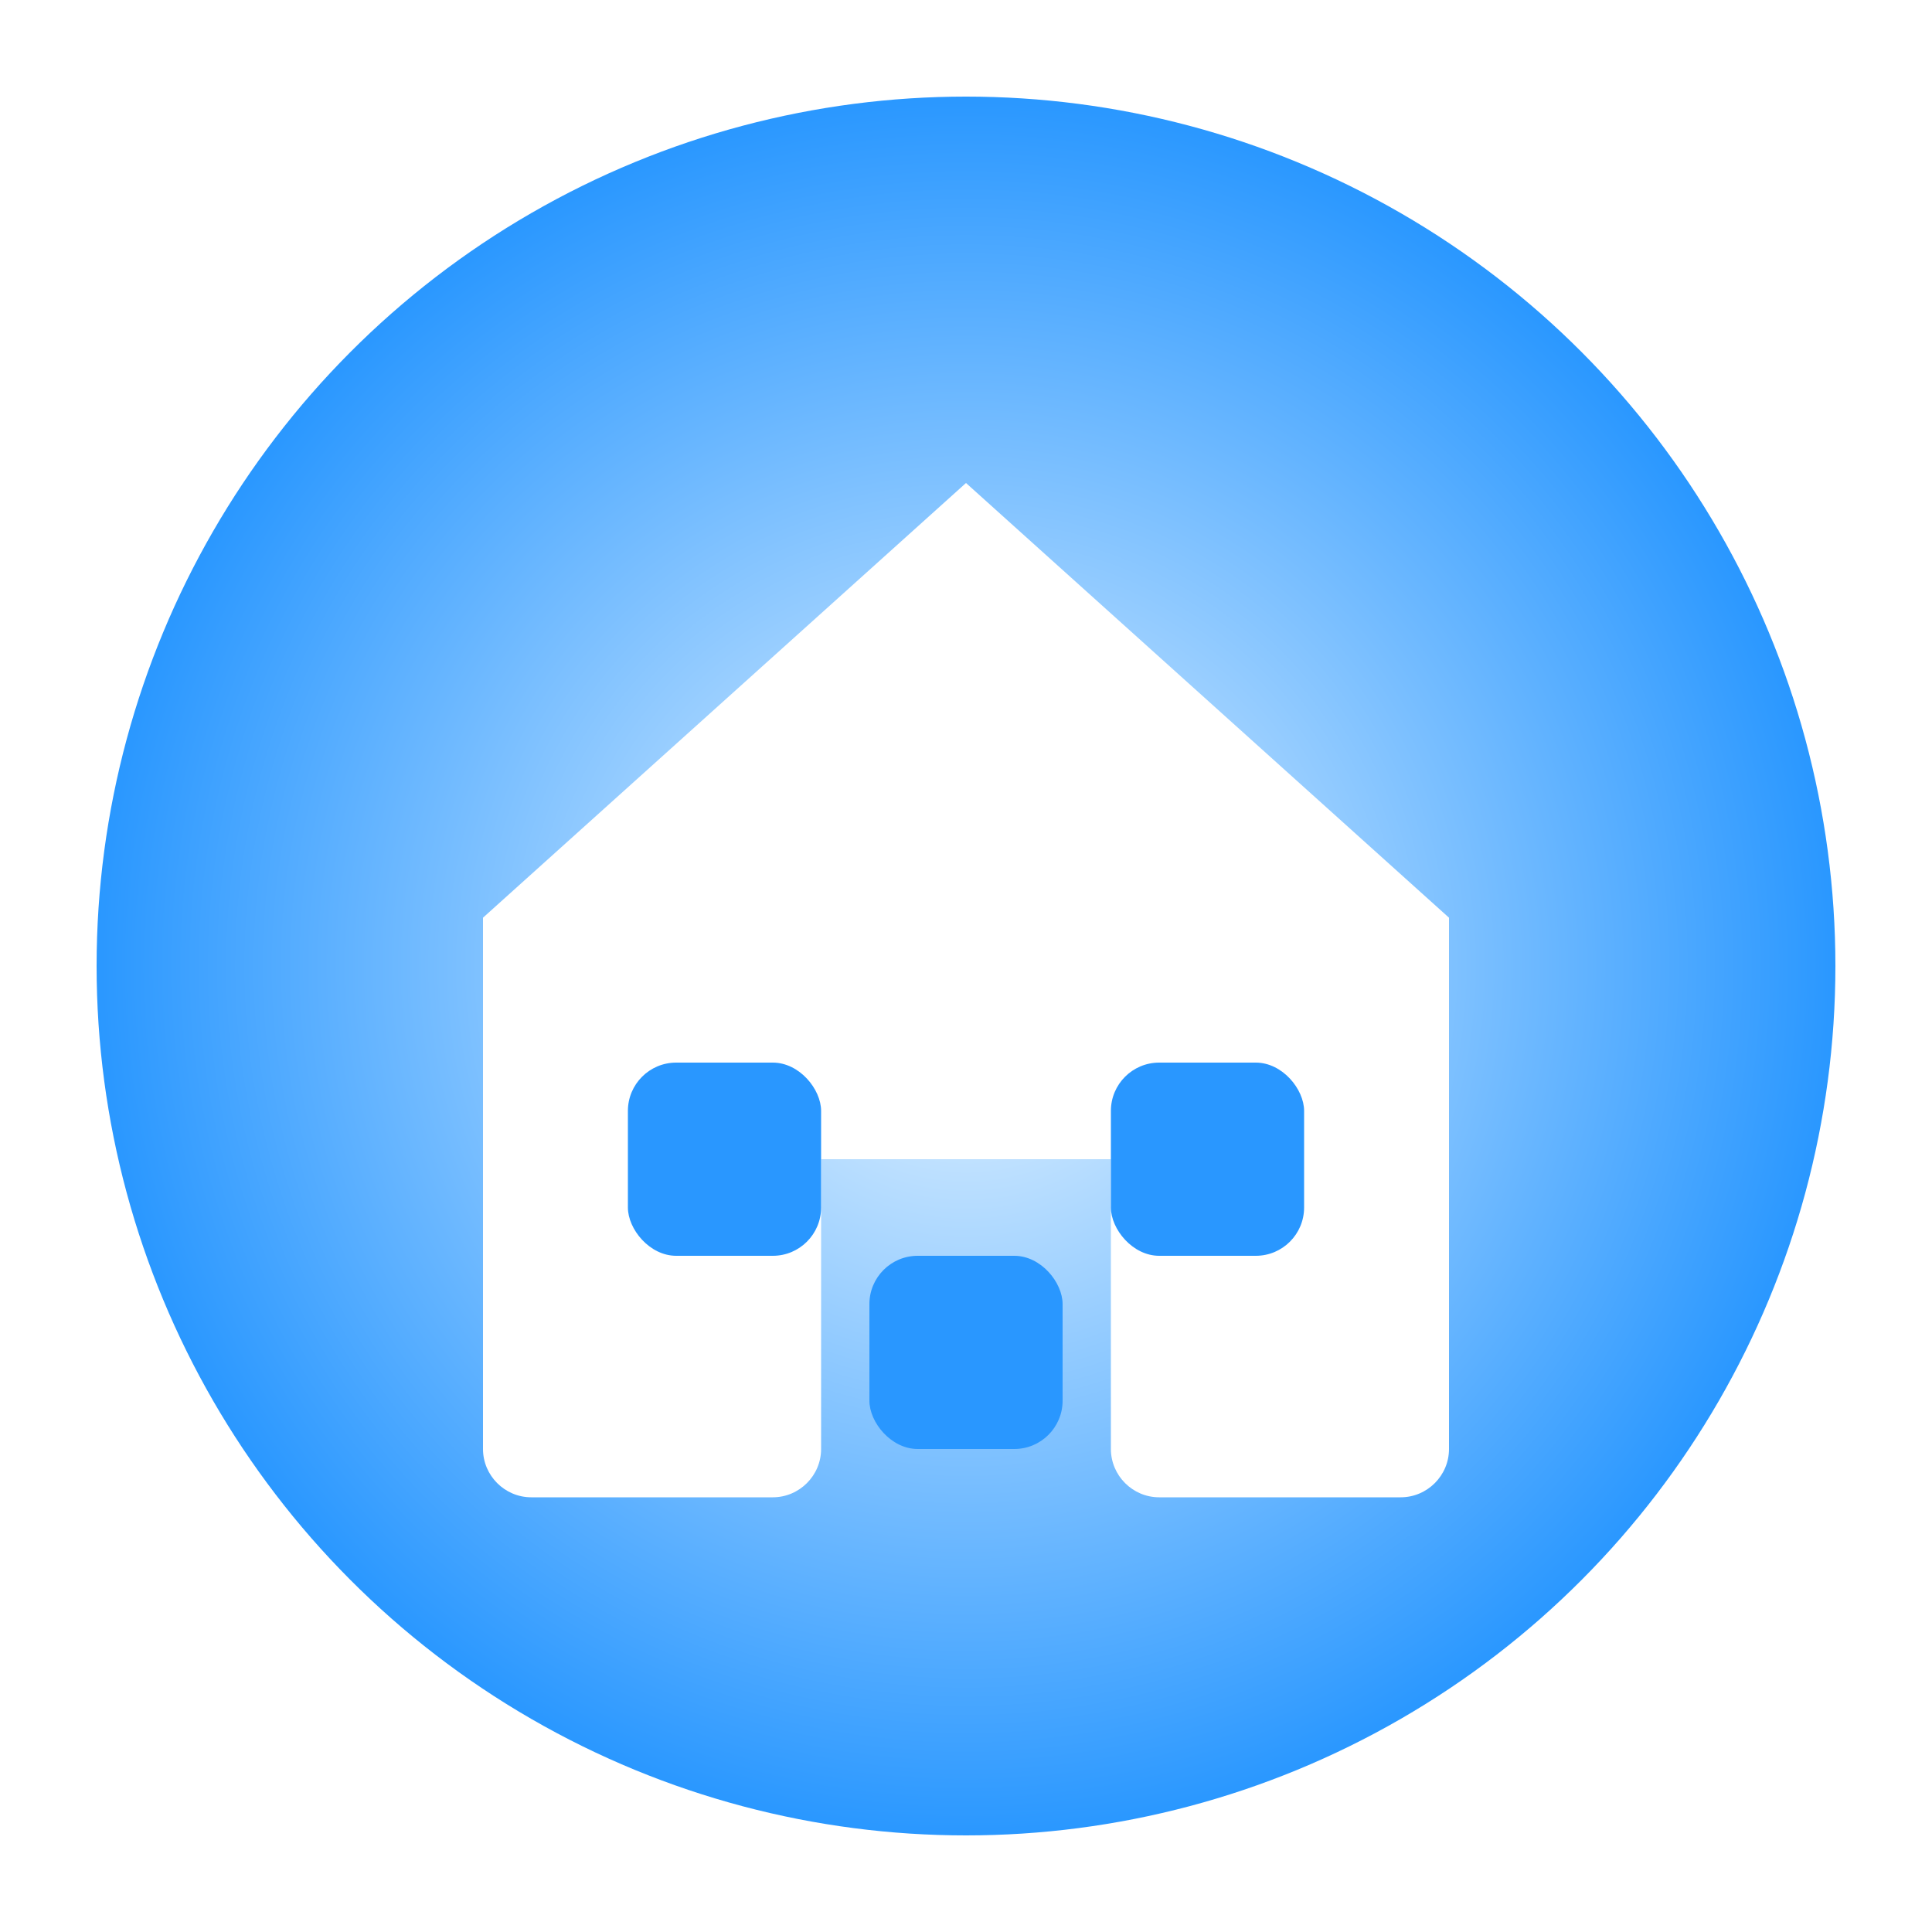 <svg width="80" height="80" viewBox="0 0 80 80" fill="none" xmlns="http://www.w3.org/2000/svg">
  <defs>
    <radialGradient id="bg" cx="50%" cy="50%" r="50%">
      <stop offset="0%" stop-color="#eaf6ff"/>
      <stop offset="100%" stop-color="#2997ff"/>
    </radialGradient>
    <filter id="shadow" x="0" y="0" width="80" height="80" filterUnits="userSpaceOnUse">
      <feDropShadow dx="0" dy="2" stdDeviation="2" flood-color="#000" flood-opacity="0.12"/>
    </filter>
  </defs>
  <g filter="url(#shadow)">
    <circle cx="40" cy="40" r="36" fill="url(#bg)"/>
    <path d="M40 20L20 38V60C20 61.1 20.9 62 22 62H32C33.1 62 34 61.1 34 60V48H46V60C46 61.1 46.9 62 48 62H58C59.1 62 60 61.1 60 60V38L40 20Z" fill="#fff"/>
    <rect x="36" y="52" width="8" height="8" rx="2" fill="#2997ff"/>
    <rect x="26" y="44" width="8" height="8" rx="2" fill="#2997ff"/>
    <rect x="46" y="44" width="8" height="8" rx="2" fill="#2997ff"/>
  </g>
</svg>

